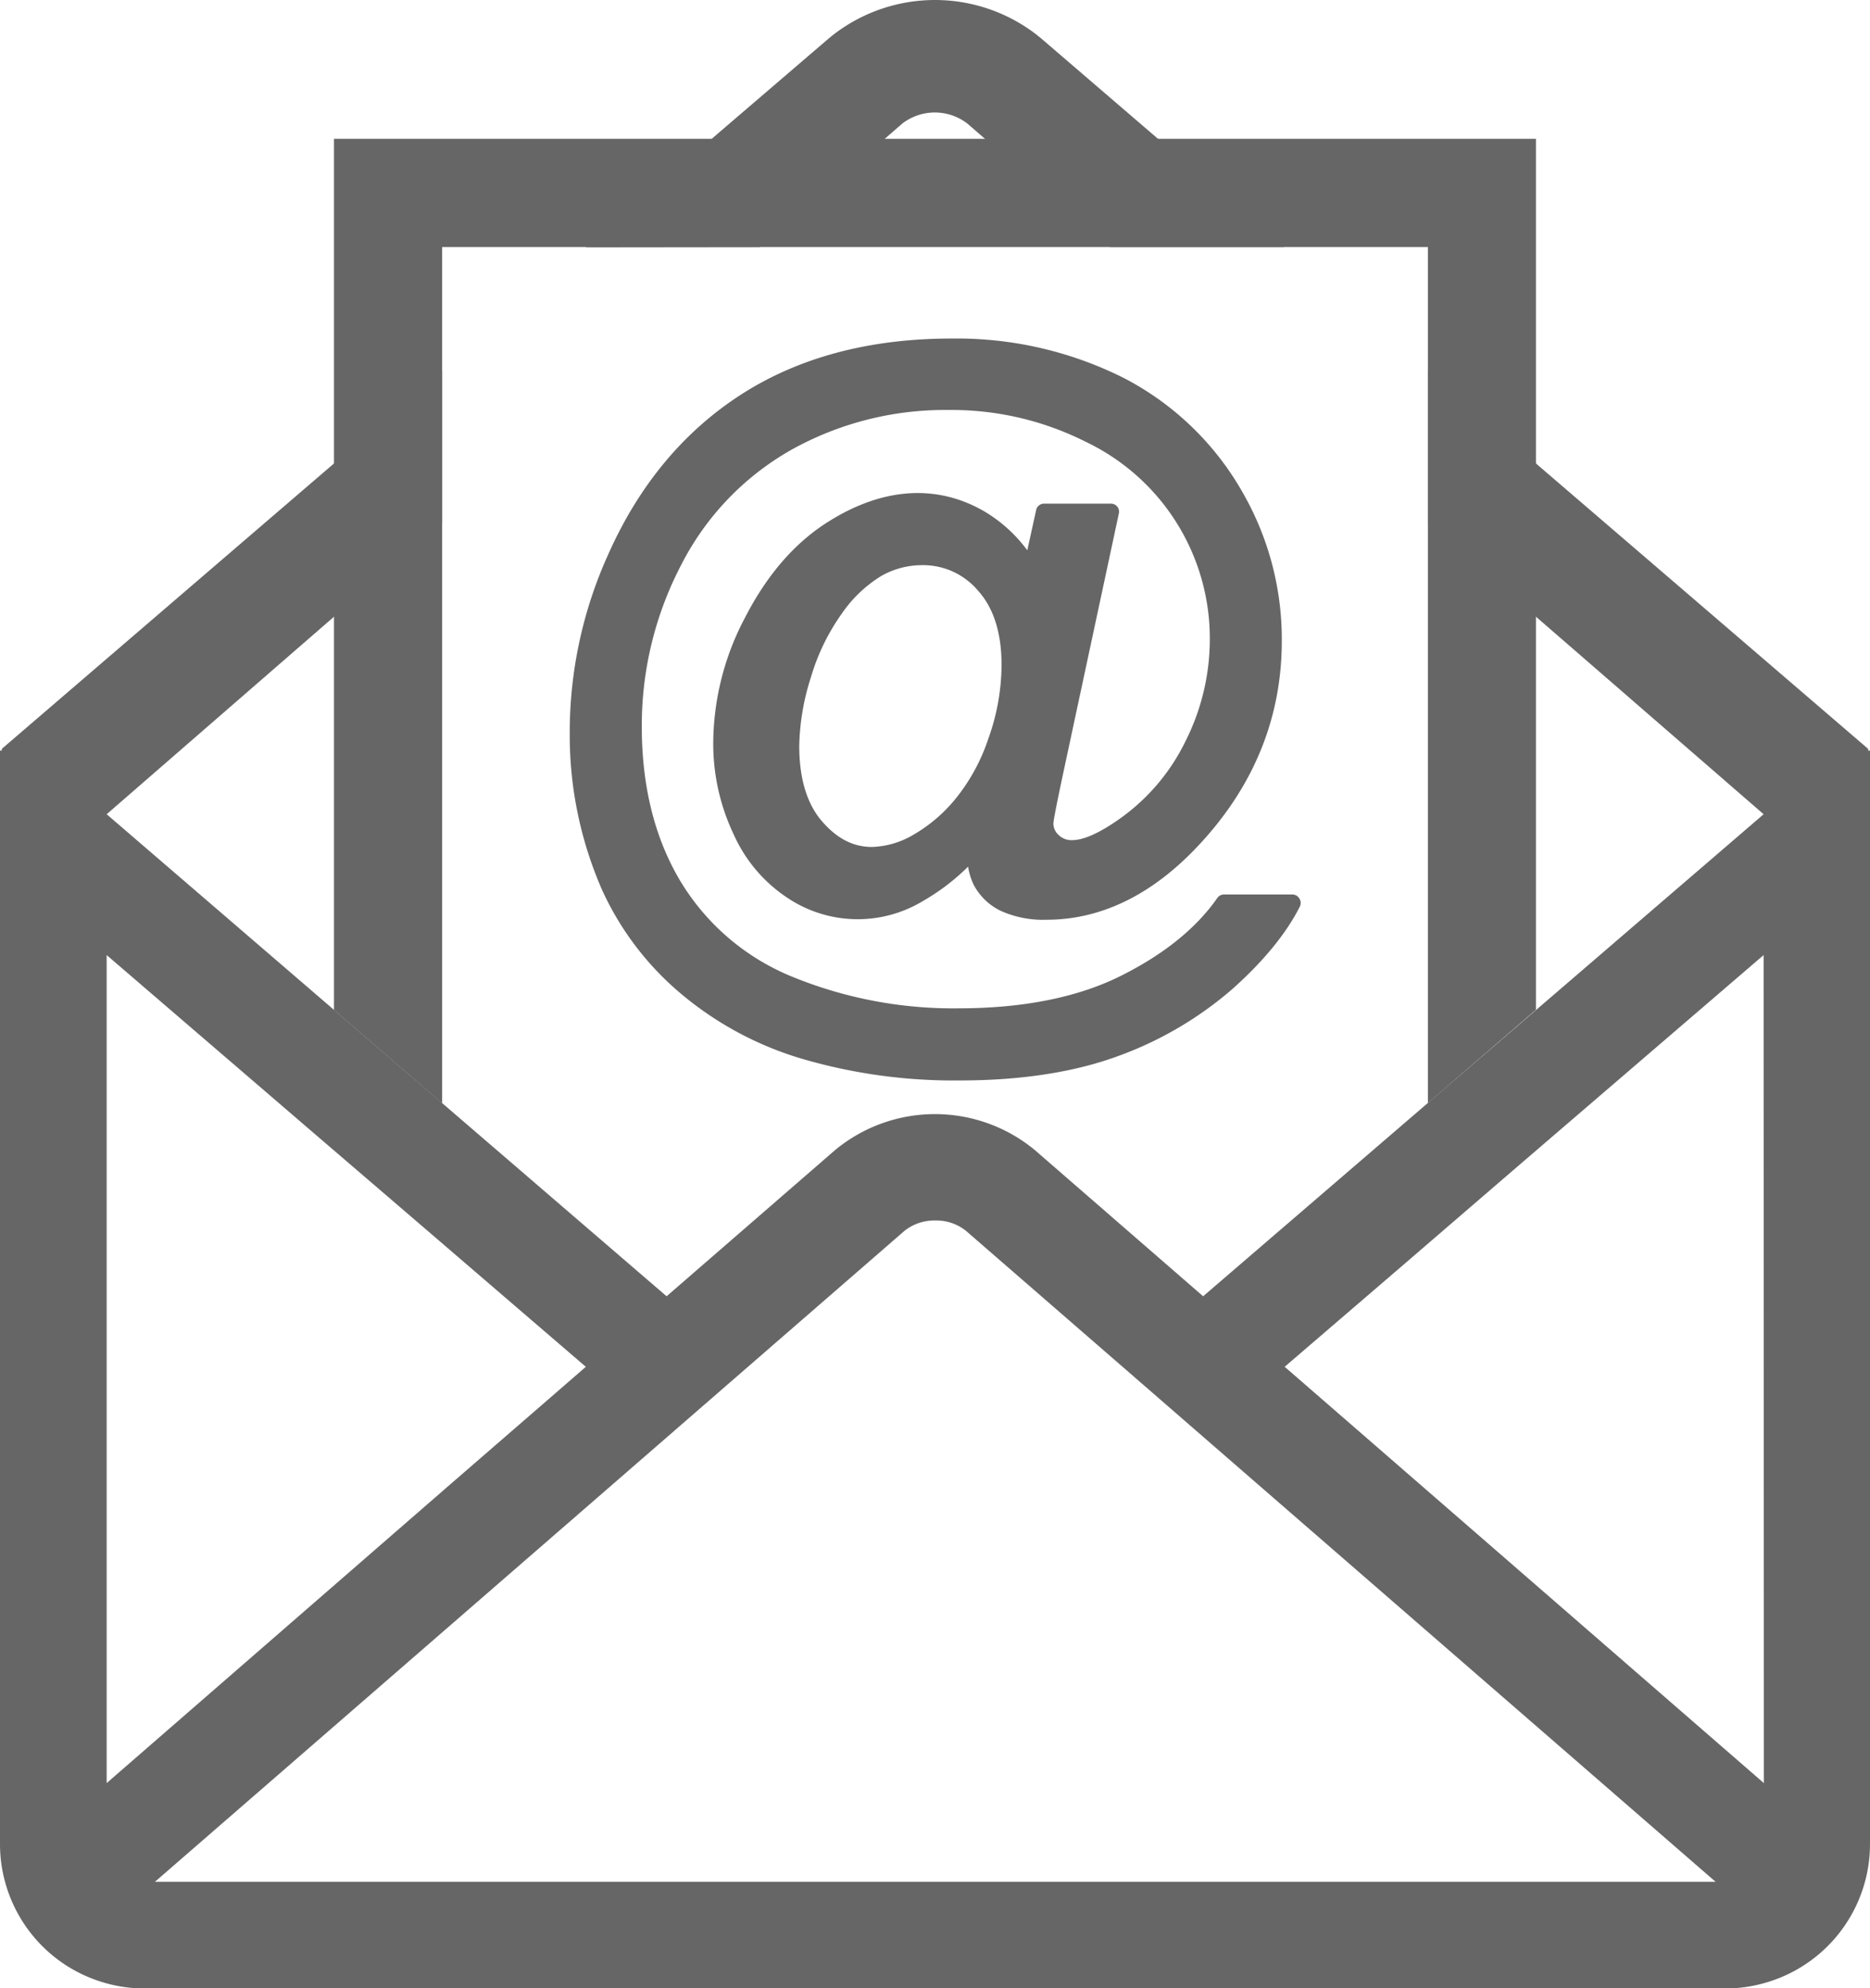 <svg xmlns="http://www.w3.org/2000/svg" viewBox="0 0 280.53 298.29"><defs><style>.cls-1{fill:#666667;}</style></defs><title>Email</title><g id="Layer_2" data-name="Layer 2"><g id="Layer_1-2" data-name="Layer 1"><path class="cls-1" d="M50.1,20.83v130.7l16.23,14V37.07H214.21V165.49l16.21-14V20.83Z"/><path class="cls-1" d="M114,37.07l21.37-18.54a8,8,0,0,1,9.74,0L166.5,37.07h26.12L156.14,5.72l-.71-.57a24.92,24.92,0,0,0-30.34,0c-.24.18-.47.38-.71.57L107.73,20,91.5,34l-3.61,3.1Z"/><path class="cls-1" d="M280.25,112.61v-.26L227,66.6l-12.8-11V78.45L227,89.56l37.57,32.6L227,154.48l-12.8,11h0l-33.71,29-25.23-21.92a23.5,23.5,0,0,0-30,0L100,194.48l-33.69-29h0l-3.42-2.94-16.24-14L16,122.16,46.67,95.51,62.91,81.42l3.42-3V55.59L64.71,57l-1.8,1.55L46.67,72.48.27,112.35v.26H0v164a21.66,21.66,0,0,0,12.13,19.5,22,22,0,0,0,9.59,2.23H258.8a22.05,22.05,0,0,0,9.63-2.25,21.66,21.66,0,0,0,12.1-19.48V112.61ZM16,267.52V143.29l30.71,26.4,16.24,13.94,24.93,21.43-2.1,1.83L67.06,223.12Zm7.24,14.81,68.18-59.21,18.68-16.23,25.59-22.23a7.22,7.22,0,0,1,4.61-1.55,7.14,7.14,0,0,1,4.61,1.55l25.6,22.23,18.68,16.23,68.18,59.21Zm241.37-14.81-51.1-44.4-18.68-16.23-2.11-1.83,18.1-15.55L227,175.57l37.57-32.28Z"/><path class="cls-1" d="M194.9,134.76a1.23,1.23,0,0,0-1-.56H183.62a1.21,1.21,0,0,0-1,.52c-3.18,4.56-8.07,8.5-14.54,11.72s-14.66,4.84-24.3,4.84A63.79,63.79,0,0,1,119,146.6a35,35,0,0,1-16.87-14.3c-3.89-6.46-5.85-14.28-5.85-23.25a52,52,0,0,1,5.89-24.26,41.46,41.46,0,0,1,16.5-17.28,47.31,47.31,0,0,1,23.6-6,44.71,44.71,0,0,1,20.64,4.79A32.67,32.67,0,0,1,181.49,96a34,34,0,0,1-3.63,15.17A30.64,30.64,0,0,1,168,122.82c-3,2.13-5.43,3.23-7.18,3.23a2.73,2.73,0,0,1-2-.77,2.28,2.28,0,0,1-.79-1.74c0-.26.19-1.58,1.68-8.53l8.14-38a1.19,1.19,0,0,0-.24-1,1.24,1.24,0,0,0-.95-.45H156.62a1.22,1.22,0,0,0-1.19,1l-1.32,6a21.89,21.89,0,0,0-6.5-5.87c-7.26-4.18-15.58-3.56-24,2-4.71,3.13-8.71,7.84-11.86,14A40.61,40.61,0,0,0,107,111.24a31.69,31.69,0,0,0,3.09,14,22.31,22.31,0,0,0,8.17,9.55,18.92,18.92,0,0,0,20.18.4,32.64,32.64,0,0,0,6.79-5.17,9.81,9.81,0,0,0,.83,2.71,9,9,0,0,0,4.1,3.94,15.49,15.49,0,0,0,6.84,1.32c8.46,0,16.36-4,23.42-11.83,7.88-8.69,11.87-18.77,11.87-30a44.17,44.17,0,0,0-5.65-21.88,43.48,43.48,0,0,0-18.13-17.61,55.87,55.87,0,0,0-25.77-5.88c-12.26,0-22.84,2.81-31.48,8.35s-15.38,13.61-20,24a64.63,64.63,0,0,0-5.79,26.82,57.86,57.86,0,0,0,4.87,23.6,44.38,44.38,0,0,0,11.58,15.33,50.45,50.45,0,0,0,18.53,10A81.06,81.06,0,0,0,144,162.1c9.18,0,17.17-1.24,23.74-3.66a54.45,54.45,0,0,0,17.07-10C189.54,144.24,193,140,195,136A1.23,1.23,0,0,0,194.9,134.76Zm-44.65-35a33.09,33.09,0,0,1-2,11.11,28.6,28.6,0,0,1-5,9.09,23,23,0,0,1-6.35,5.35,12.88,12.88,0,0,1-6.1,1.76c-2.83,0-5.27-1.28-7.51-3.88s-3.39-6.41-3.39-11.27a35.57,35.57,0,0,1,1.76-10.34,32,32,0,0,1,4.63-9.53,19.72,19.72,0,0,1,5.82-5.58,12.32,12.32,0,0,1,6.21-1.68,10.78,10.78,0,0,1,8.41,3.84C149.07,91.21,150.25,95,150.25,99.76Z"/></g></g></svg>